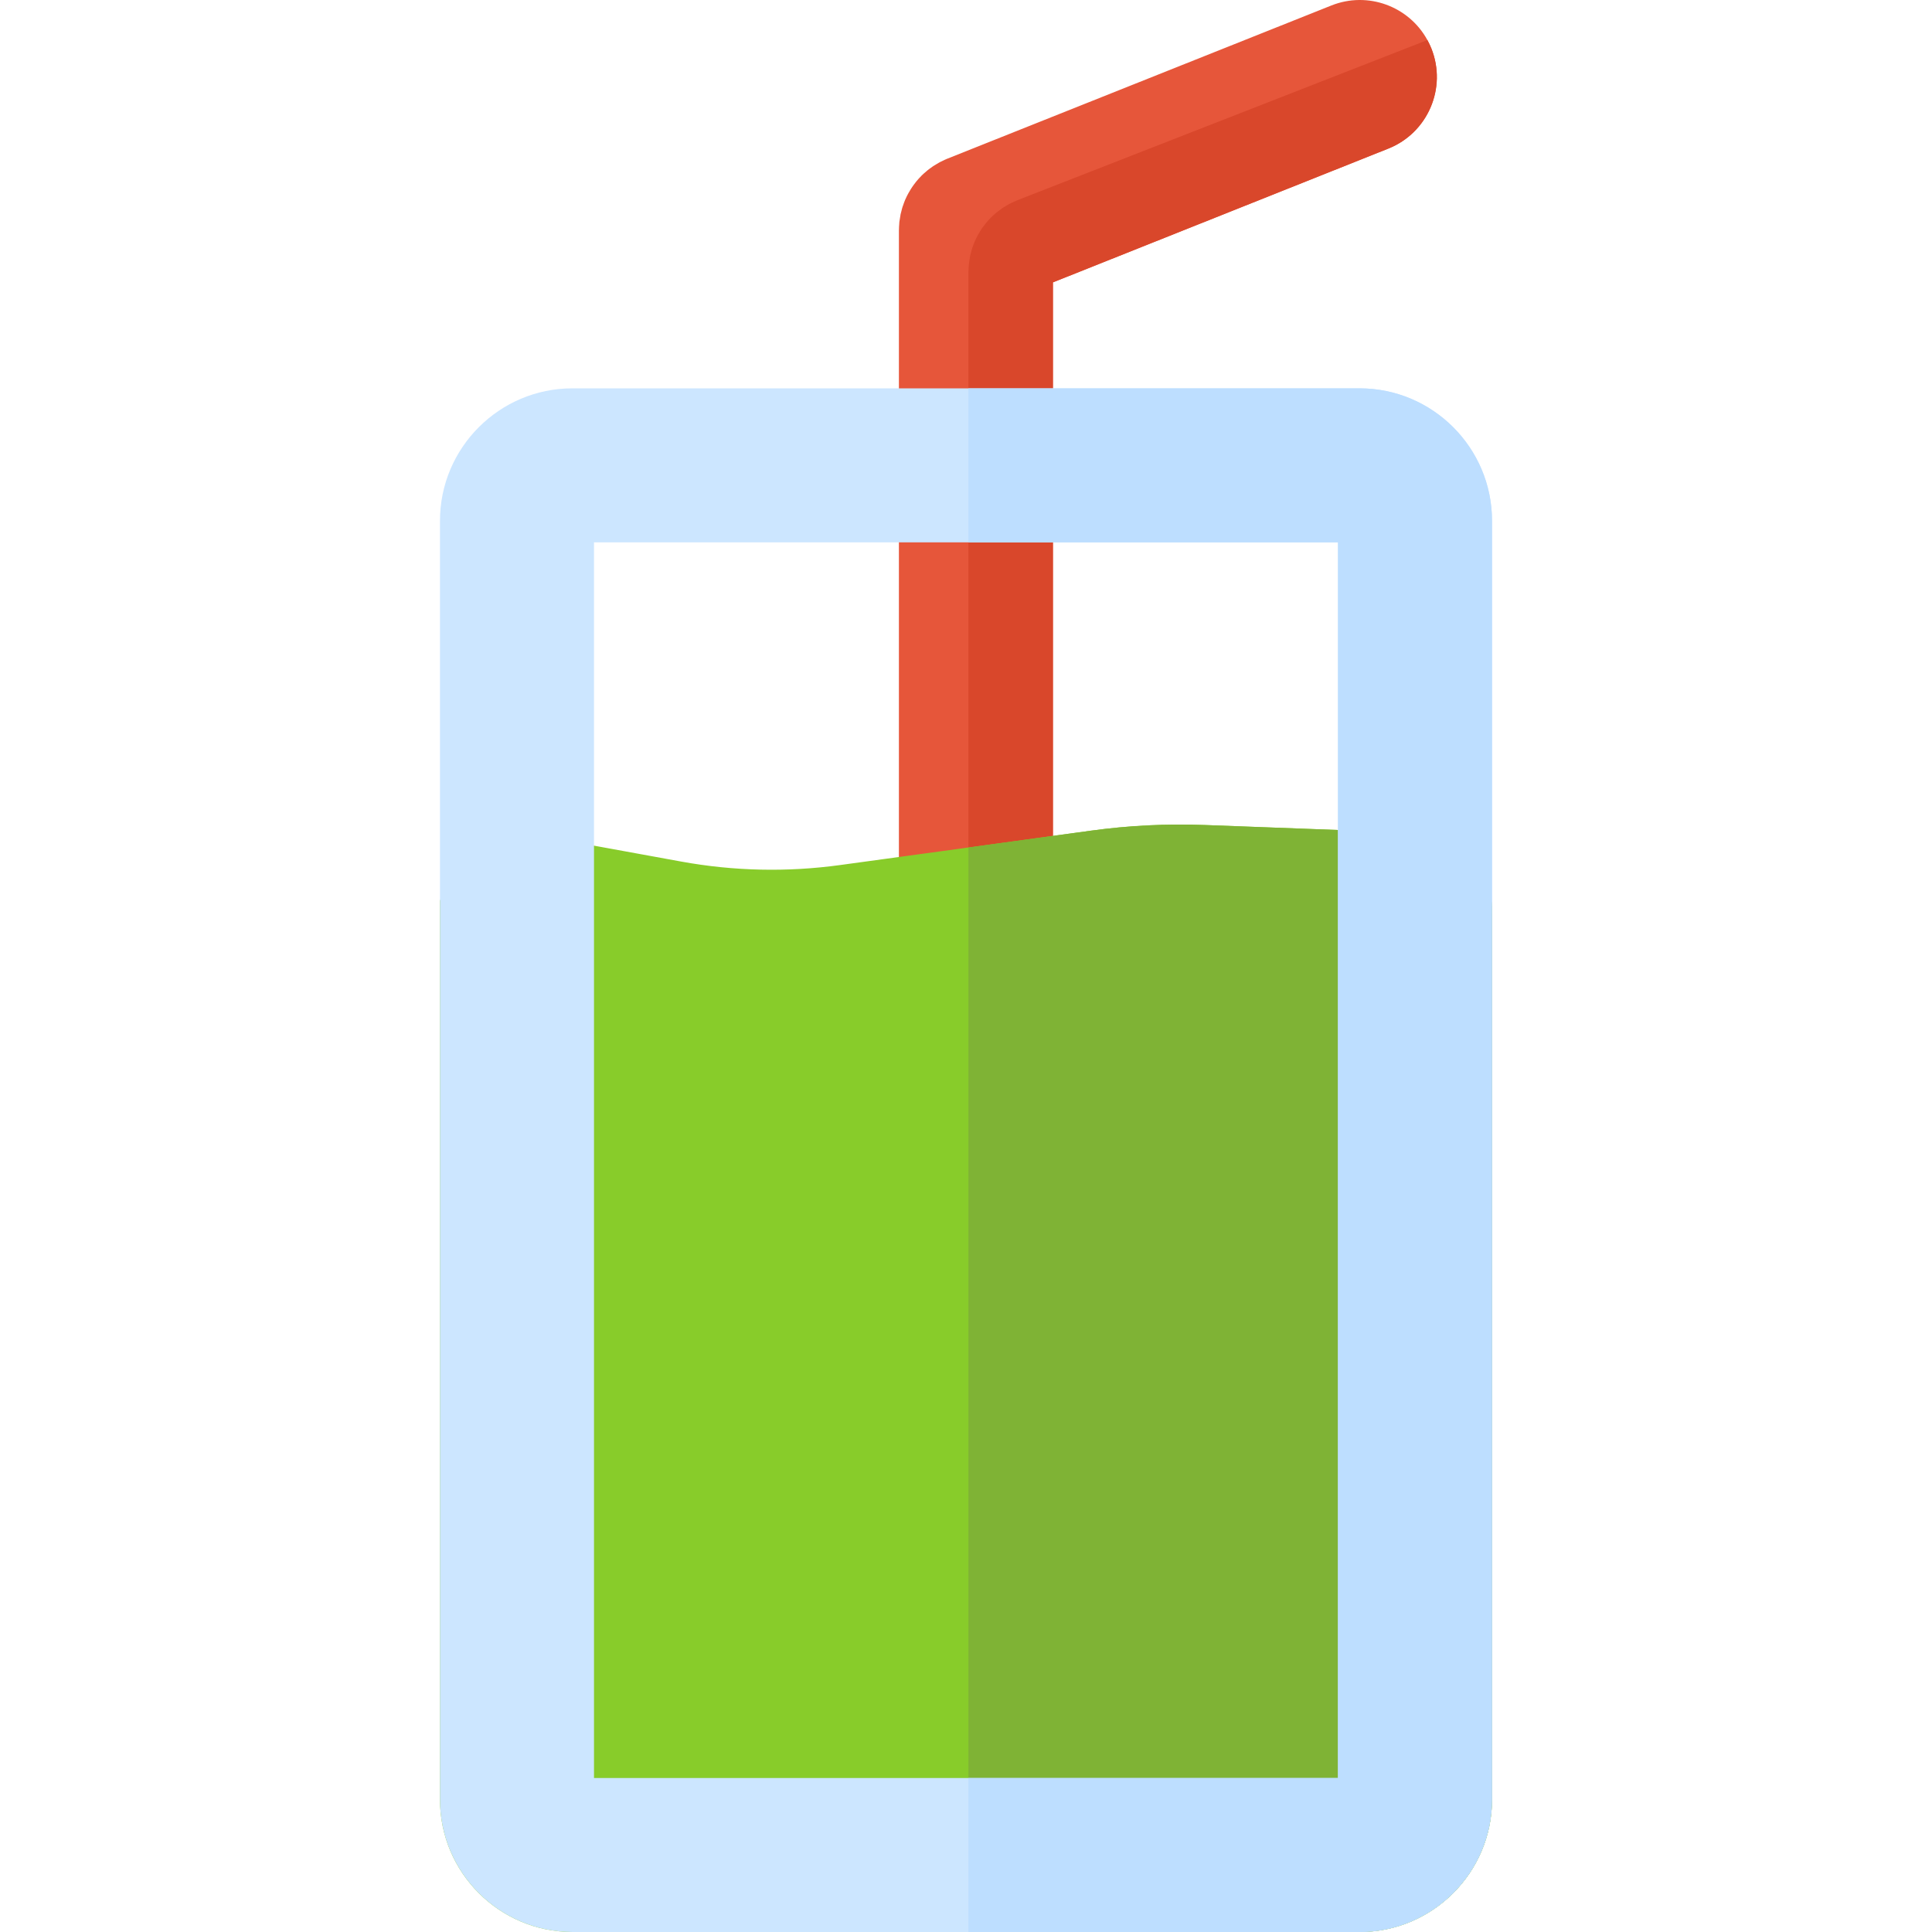 <?xml version="1.0" encoding="iso-8859-1"?>
<!-- Uploaded to: SVG Repo, www.svgrepo.com, Generator: SVG Repo Mixer Tools -->
<svg height="800px" width="800px" version="1.1" id="Layer_1" xmlns="http://www.w3.org/2000/svg" xmlns:xlink="http://www.w3.org/1999/xlink" 
	 viewBox="0 0 512 512" xml:space="preserve">
<path style="fill:#E6563A;" d="M367.933,39.375l-88.898,35.456v170.081c0,11.17-8.98,20.258-20.136,20.395
	c-0.095,0.014-0.177,0.014-0.272,0.014c-11.265,0-20.408-9.143-20.408-20.408V60.994c0-0.041,0.014-0.082,0.014-0.136
	c0-0.476,0.027-0.952,0.068-1.429c0.014-0.218,0.027-0.422,0.041-0.639c0.054-0.395,0.122-0.776,0.19-1.17
	c0.041-0.286,0.082-0.585,0.136-0.857c0.054-0.272,0.136-0.517,0.204-0.776c0.095-0.395,0.19-0.803,0.313-1.184
	c0.041-0.122,0.095-0.231,0.136-0.354c0.163-0.503,0.354-1.02,0.558-1.51c0.014-0.027,0.041-0.068,0.054-0.109
	c0.245-0.558,0.503-1.102,0.803-1.633c0.082-0.15,0.177-0.286,0.259-0.435c0.231-0.408,0.476-0.816,0.748-1.211
	c0.272-0.408,0.571-0.803,0.871-1.184c0.095-0.122,0.19-0.245,0.286-0.367c0.395-0.476,0.816-0.939,1.252-1.374
	c0.014-0.027,0.027-0.041,0.054-0.068c0.381-0.381,0.789-0.735,1.211-1.088c0.082-0.082,0.163-0.163,0.258-0.231
	c0.313-0.272,0.667-0.517,1.007-0.762c0.204-0.15,0.395-0.299,0.612-0.449c0.245-0.163,0.517-0.313,0.776-0.463
	c0.327-0.204,0.653-0.408,0.993-0.585c0.19-0.109,0.395-0.19,0.599-0.286c0.422-0.218,0.844-0.422,1.279-0.599
	c0.054-0.014,0.082-0.041,0.136-0.054L352.817,1.457c9.687-3.864,20.585,0.218,25.456,9.156c0.395,0.721,0.748,1.469,1.061,2.245
	C383.496,23.321,378.394,35.199,367.933,39.375z"/>
<path style="fill:#D9472B;" d="M367.933,39.375l-88.898,35.456v170.081c0,11.17-8.98,20.258-20.136,20.395
	c-1.442-2.789-2.258-5.959-2.258-9.32V72.069c0-0.054,0.014-0.095,0.014-0.136c0-0.476,0.041-0.966,0.068-1.442
	c0.027-0.204,0.027-0.422,0.054-0.626c0.041-0.395,0.109-0.789,0.177-1.17c0.041-0.299,0.082-0.585,0.136-0.871
	c0.054-0.259,0.136-0.517,0.204-0.776c0.095-0.395,0.19-0.789,0.313-1.184c0.041-0.109,0.095-0.231,0.136-0.354
	c0.163-0.503,0.354-1.007,0.558-1.497c0.014-0.041,0.041-0.082,0.054-0.109c0.245-0.558,0.503-1.116,0.803-1.646
	c0.082-0.136,0.177-0.286,0.259-0.422c0.245-0.408,0.476-0.83,0.748-1.224c0.272-0.408,0.571-0.789,0.884-1.17
	c0.095-0.122,0.177-0.259,0.272-0.367c0.395-0.476,0.816-0.939,1.252-1.388c0.014-0.014,0.041-0.041,0.054-0.054
	c0.381-0.381,0.789-0.748,1.211-1.102c0.082-0.068,0.163-0.15,0.259-0.231c0.327-0.258,0.667-0.503,1.007-0.748
	c0.204-0.15,0.408-0.313,0.612-0.449c0.259-0.177,0.517-0.313,0.776-0.476c0.327-0.204,0.653-0.408,0.993-0.585
	c0.19-0.095,0.395-0.19,0.599-0.286c0.422-0.204,0.844-0.408,1.279-0.585c0.054-0.027,0.095-0.041,0.136-0.068l108.775-42.49
	c0.395,0.721,0.748,1.469,1.061,2.245C383.496,23.321,378.394,35.199,367.933,39.375z"/>
<path style="fill:#88CC2A;" d="M395.387,241.905c0,0.136,0,0.299,0.014,0.517v234.476c0,19.347-15.755,35.102-35.102,35.102H151.701
	c-19.347,0-35.102-15.755-35.102-35.102V238.735c0.15-0.422,0.259-0.844,0.34-1.252c2.014-11.088,12.653-18.435,23.728-16.422
	l16.748,3.048l23.129,4.218c13.905,2.531,28.054,2.844,42.054,0.925L256,224.681l0.639-0.082l32.476-4.463
	c9.973-1.374,20.136-1.878,30.204-1.497l35.265,1.32l21.17,0.789c11.007,0.408,19.646,9.456,19.646,20.381
	C395.401,241.388,395.401,241.647,395.387,241.905z"/>
<path style="fill:#7FB335;" d="M395.387,241.905c0,0.136,0,0.299,0.014,0.517v234.476c0,19.347-15.755,35.102-35.102,35.102h-103.66
	V224.599l32.476-4.463c9.973-1.374,20.136-1.878,30.204-1.497l35.265,1.32l21.17,0.789c11.007,0.408,19.646,9.456,19.646,20.381
	C395.401,241.388,395.401,241.647,395.387,241.905z"/>
<path style="fill:#CCE6FF;" d="M360.299,102.913H151.701c-19.347,0-35.102,15.741-35.102,35.102v338.883
	c0,19.347,15.755,35.102,35.102,35.102h208.598c19.347,0,35.102-15.755,35.102-35.102V138.015
	C395.401,118.654,379.647,102.913,360.299,102.913z M354.585,471.184h-197.17V143.729h197.17V471.184z"/>
<path style="fill:#BDDEFF;" d="M395.401,138.015v338.883c0,19.347-15.755,35.102-35.102,35.102h-103.66v-40.816h97.945V143.729
	h-97.945v-40.816h103.66C379.647,102.913,395.401,118.654,395.401,138.015z"/>
</svg>